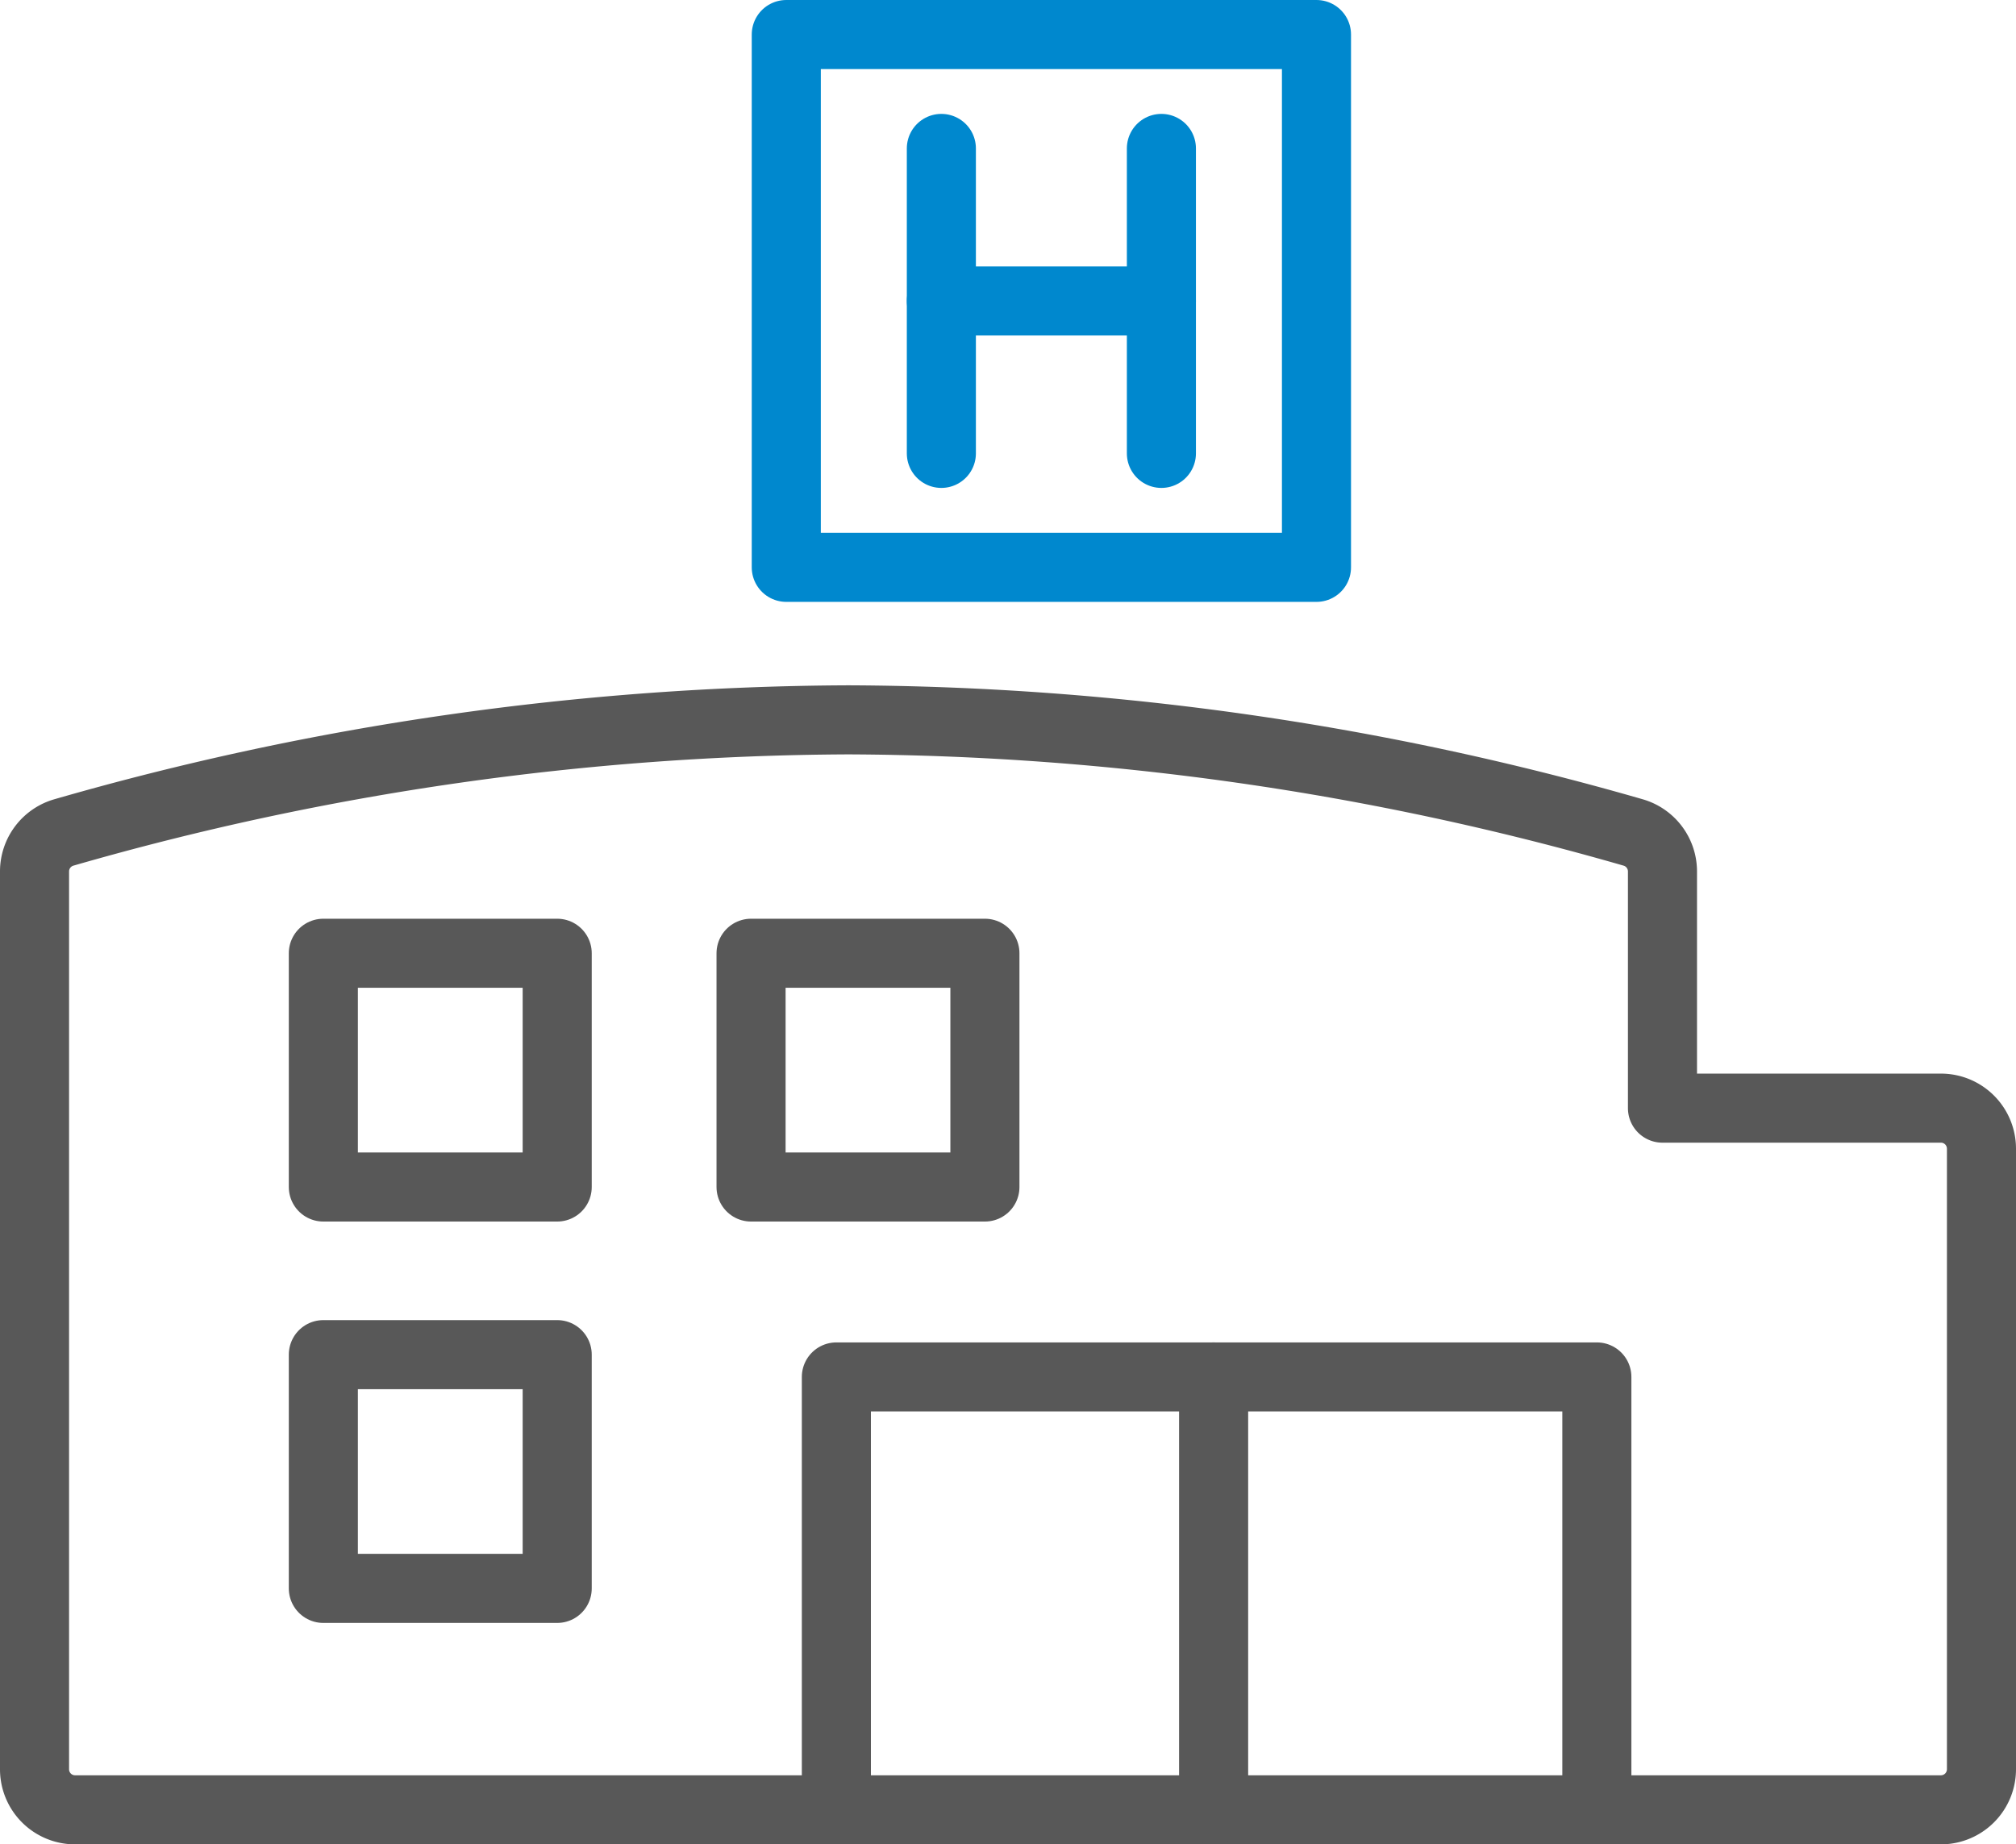 <?xml version="1.0" encoding="UTF-8"?> <svg xmlns="http://www.w3.org/2000/svg" width="58.371" height="53.409" viewBox="0 0 58.371 53.409"><defs><style>.a,.b{fill:none;stroke-linecap:round;stroke-linejoin:round;stroke-width:2px;}.a{stroke:#585858;}.b{stroke:#0088ce;}</style></defs><g transform="translate(-23.895 -460.998)"><path class="a" d="M80.091,494.595H72.03v-6.856a1.175,1.175,0,0,0-.856-1.129,83.192,83.192,0,0,0-22.712-3.259,83.194,83.194,0,0,0-22.711,3.259,1.174,1.174,0,0,0-.856,1.129v26a1.173,1.173,0,0,0,1.173,1.175H80.091a1.175,1.175,0,0,0,1.175-1.175V495.768A1.174,1.174,0,0,0,80.091,494.595Z" transform="translate(0 -1.508)"></path><line class="a" y2="12.536" transform="translate(59.034 500.871)"></line><rect class="a" width="6.771" height="6.769" transform="translate(33.257 488.602)"></rect><rect class="a" width="6.771" height="6.769" transform="translate(45.641 488.602)"></rect><rect class="a" width="6.771" height="6.769" transform="translate(33.257 500.225)"></rect><g transform="translate(51.151 465.296)"><line class="b" y2="8.831" transform="translate(0)"></line><line class="b" y2="8.831" transform="translate(6.371)"></line><line class="b" x2="6.371" transform="translate(0 4.416)"></line></g><rect class="b" width="15.351" height="15.429" transform="translate(46.661 461.998)"></rect><path class="a" d="M49.875,516.36V503.824H71.894V516.36" transform="translate(-1.764 -2.953)"></path></g></svg> 
